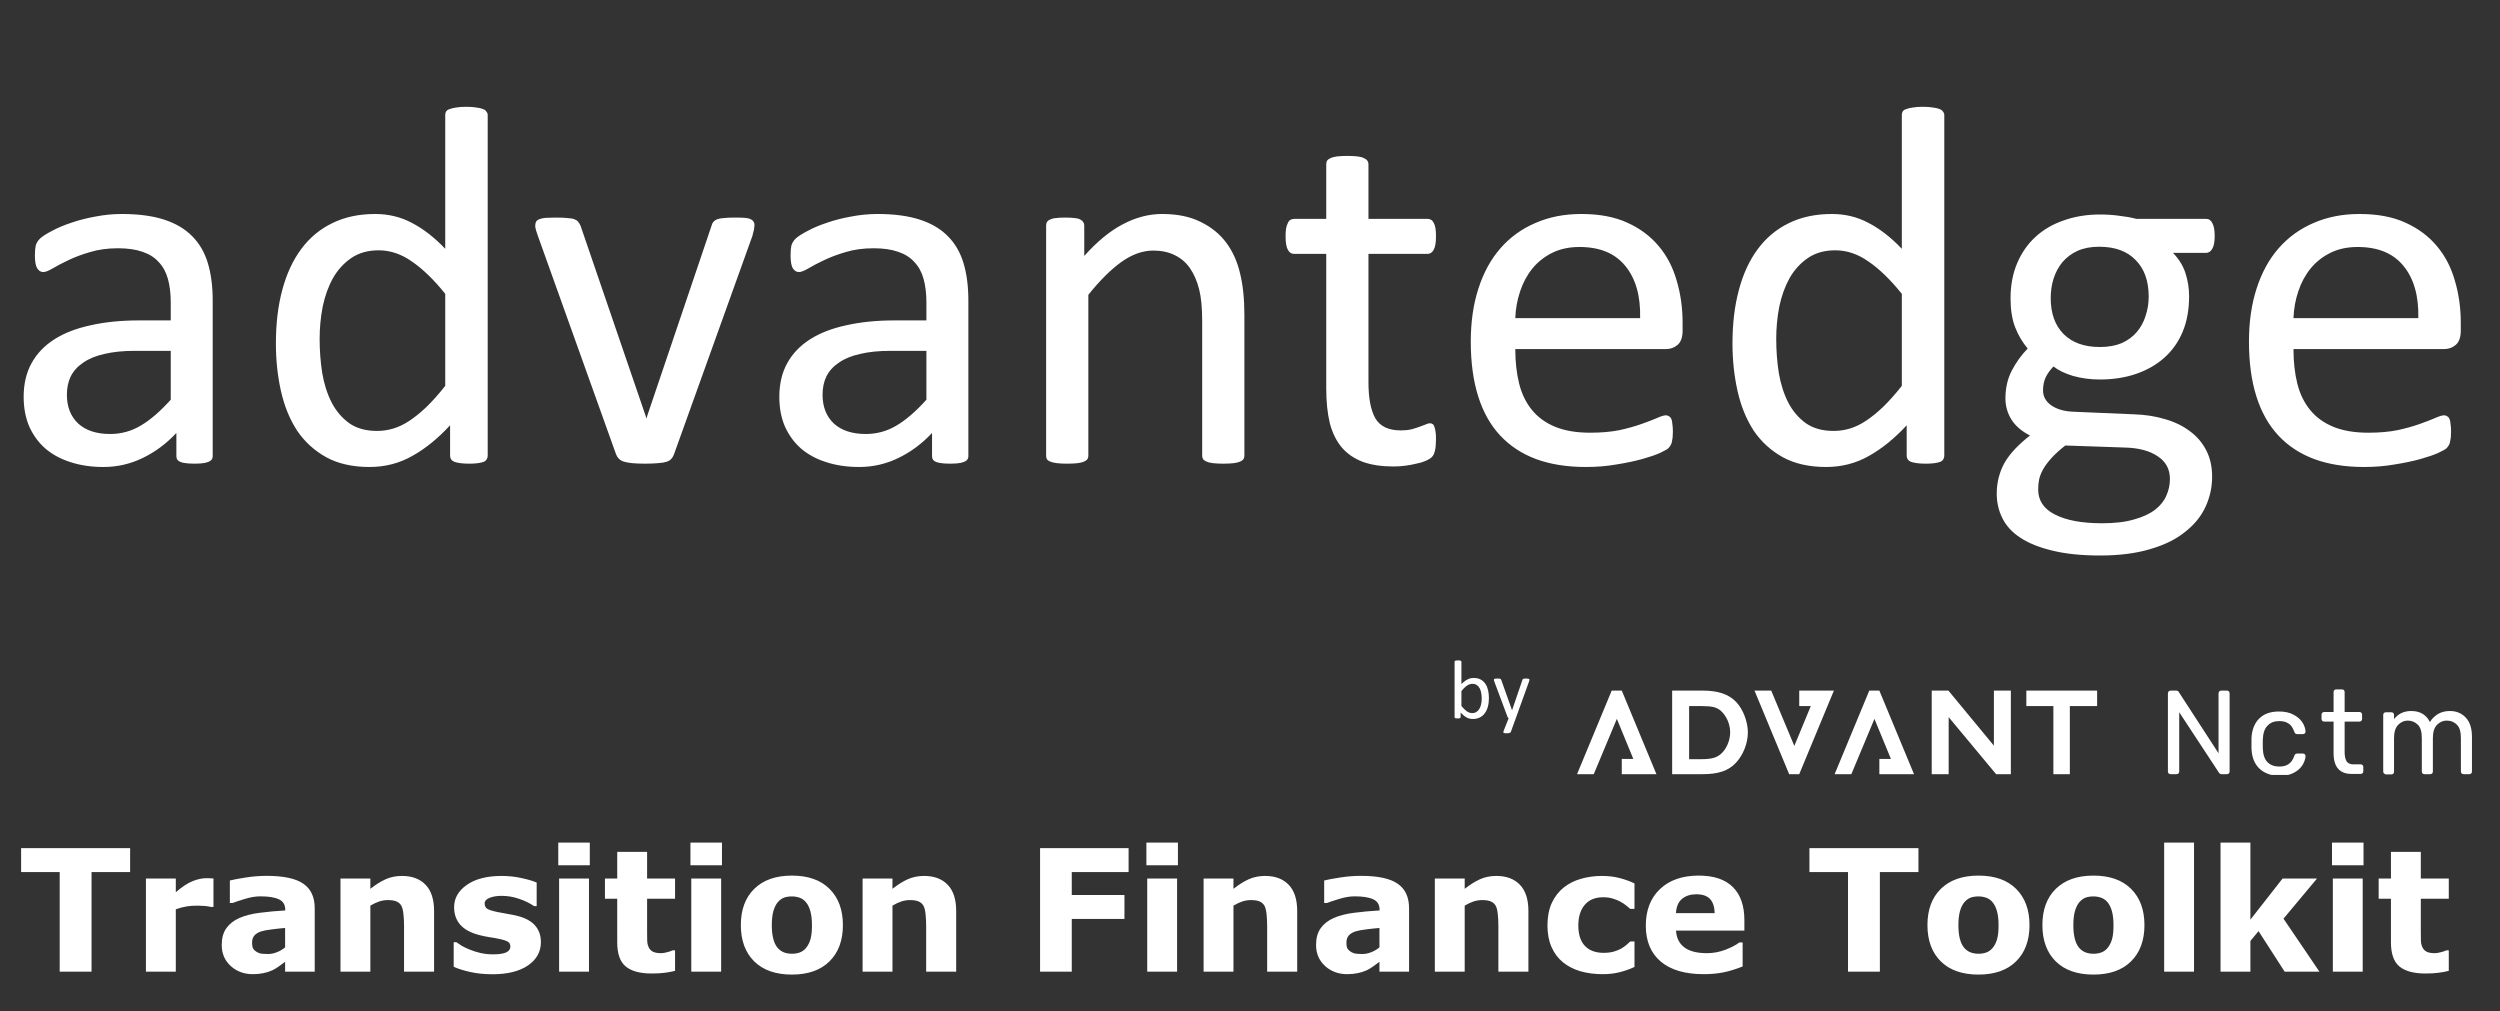 <svg width="225" height="91" viewBox="0 0 225 91" fill="none" xmlns="http://www.w3.org/2000/svg">
<rect x="0" y="0" width="225" height="91" fill="#333333" stroke="none"/>
<path d="M19.143 41.039C19.143 41.223 19.081 41.361 18.959 41.453C18.836 41.545 18.667 41.614 18.452 41.66C18.237 41.706 17.923 41.73 17.508 41.73C17.109 41.73 16.787 41.706 16.541 41.66C16.311 41.614 16.142 41.545 16.035 41.453C15.927 41.361 15.874 41.223 15.874 41.039V38.967C14.968 39.934 13.955 40.686 12.835 41.223C11.729 41.76 10.555 42.029 9.312 42.029C8.222 42.029 7.232 41.883 6.342 41.591C5.467 41.315 4.715 40.908 4.086 40.371C3.472 39.834 2.988 39.174 2.635 38.391C2.298 37.608 2.129 36.718 2.129 35.721C2.129 34.554 2.367 33.541 2.843 32.681C3.318 31.822 4.001 31.108 4.892 30.54C5.782 29.972 6.872 29.55 8.161 29.274C9.45 28.982 10.901 28.837 12.512 28.837H15.367V27.225C15.367 26.427 15.283 25.721 15.114 25.107C14.945 24.493 14.669 23.986 14.285 23.587C13.917 23.173 13.433 22.866 12.835 22.666C12.236 22.451 11.499 22.344 10.624 22.344C9.688 22.344 8.844 22.459 8.092 22.689C7.355 22.904 6.703 23.15 6.135 23.426C5.582 23.687 5.114 23.933 4.73 24.163C4.362 24.378 4.086 24.485 3.902 24.485C3.779 24.485 3.671 24.455 3.579 24.393C3.487 24.332 3.403 24.24 3.326 24.117C3.265 23.994 3.219 23.841 3.188 23.656C3.157 23.457 3.142 23.242 3.142 23.012C3.142 22.628 3.165 22.329 3.211 22.114C3.272 21.884 3.403 21.669 3.602 21.469C3.817 21.27 4.178 21.04 4.684 20.779C5.191 20.502 5.774 20.257 6.434 20.042C7.094 19.812 7.816 19.627 8.598 19.489C9.381 19.336 10.172 19.259 10.97 19.259C12.459 19.259 13.725 19.428 14.769 19.765C15.812 20.103 16.656 20.602 17.301 21.262C17.946 21.907 18.414 22.712 18.706 23.679C18.997 24.646 19.143 25.774 19.143 27.064V41.039ZM15.367 31.576H12.121C11.077 31.576 10.172 31.669 9.404 31.853C8.637 32.022 8 32.282 7.493 32.635C6.987 32.973 6.611 33.388 6.365 33.879C6.135 34.355 6.02 34.907 6.02 35.536C6.02 36.611 6.357 37.47 7.033 38.115C7.723 38.744 8.683 39.059 9.911 39.059C10.908 39.059 11.829 38.806 12.674 38.299C13.533 37.793 14.431 37.017 15.367 35.974V31.576ZM43.893 41.016C43.893 41.139 43.862 41.246 43.801 41.338C43.755 41.43 43.663 41.507 43.524 41.568C43.402 41.614 43.233 41.653 43.018 41.684C42.803 41.714 42.542 41.73 42.235 41.73C41.913 41.73 41.644 41.714 41.429 41.684C41.214 41.653 41.038 41.614 40.9 41.568C40.762 41.507 40.662 41.43 40.6 41.338C40.539 41.246 40.508 41.139 40.508 41.016V38.276C39.419 39.458 38.283 40.379 37.101 41.039C35.934 41.699 34.653 42.029 33.256 42.029C31.737 42.029 30.44 41.737 29.365 41.154C28.291 40.555 27.416 39.757 26.741 38.76C26.081 37.746 25.597 36.565 25.29 35.214C24.983 33.848 24.83 32.413 24.83 30.909C24.83 29.128 25.021 27.524 25.405 26.097C25.789 24.654 26.357 23.426 27.109 22.413C27.861 21.4 28.79 20.625 29.895 20.088C31.015 19.535 32.304 19.259 33.763 19.259C34.975 19.259 36.08 19.528 37.078 20.065C38.091 20.587 39.089 21.362 40.071 22.39V10.349C40.071 10.242 40.094 10.142 40.14 10.05C40.201 9.942 40.309 9.866 40.462 9.82C40.616 9.758 40.808 9.712 41.038 9.681C41.283 9.635 41.59 9.612 41.959 9.612C42.343 9.612 42.657 9.635 42.903 9.681C43.148 9.712 43.34 9.758 43.478 9.82C43.617 9.866 43.716 9.942 43.778 10.05C43.854 10.142 43.893 10.242 43.893 10.349V41.016ZM40.071 26.442C39.043 25.168 38.045 24.201 37.078 23.541C36.126 22.866 35.129 22.528 34.085 22.528C33.118 22.528 32.297 22.759 31.621 23.219C30.946 23.679 30.393 24.286 29.964 25.038C29.549 25.79 29.242 26.642 29.043 27.593C28.859 28.545 28.767 29.512 28.767 30.494C28.767 31.538 28.843 32.559 28.997 33.556C29.166 34.554 29.45 35.444 29.849 36.227C30.248 36.995 30.777 37.616 31.437 38.092C32.097 38.552 32.926 38.783 33.924 38.783C34.43 38.783 34.914 38.714 35.374 38.575C35.85 38.437 36.334 38.207 36.825 37.885C37.316 37.562 37.83 37.148 38.367 36.641C38.904 36.12 39.472 35.483 40.071 34.73V26.442ZM67.906 20.249C67.906 20.31 67.898 20.38 67.883 20.456C67.883 20.518 67.875 20.587 67.86 20.663C67.844 20.74 67.821 20.825 67.791 20.917C67.775 21.009 67.752 21.108 67.722 21.216L60.654 40.901C60.592 41.069 60.508 41.208 60.4 41.315C60.308 41.423 60.162 41.507 59.963 41.568C59.763 41.63 59.51 41.668 59.203 41.684C58.896 41.714 58.512 41.73 58.052 41.73C57.592 41.73 57.208 41.714 56.901 41.684C56.594 41.653 56.341 41.607 56.141 41.545C55.957 41.484 55.811 41.4 55.704 41.292C55.596 41.185 55.512 41.054 55.45 40.901L48.405 21.216C48.344 21.032 48.29 20.871 48.244 20.733C48.213 20.594 48.19 20.495 48.175 20.433C48.175 20.356 48.175 20.295 48.175 20.249C48.175 20.126 48.206 20.019 48.267 19.927C48.328 19.835 48.428 19.765 48.566 19.72C48.72 19.658 48.912 19.62 49.142 19.604C49.388 19.589 49.687 19.581 50.04 19.581C50.485 19.581 50.838 19.597 51.099 19.627C51.375 19.643 51.583 19.681 51.721 19.742C51.874 19.804 51.981 19.881 52.043 19.973C52.12 20.065 52.189 20.18 52.25 20.318L58.098 37.401L58.19 37.678L58.259 37.401L64.038 20.318C64.069 20.18 64.122 20.065 64.199 19.973C64.276 19.881 64.383 19.804 64.521 19.742C64.675 19.681 64.874 19.643 65.12 19.627C65.381 19.597 65.719 19.581 66.133 19.581C66.486 19.581 66.778 19.589 67.008 19.604C67.238 19.62 67.415 19.658 67.537 19.72C67.676 19.781 67.768 19.858 67.814 19.95C67.875 20.026 67.906 20.126 67.906 20.249ZM87.153 41.039C87.153 41.223 87.092 41.361 86.969 41.453C86.846 41.545 86.677 41.614 86.462 41.66C86.248 41.706 85.933 41.73 85.519 41.73C85.119 41.73 84.797 41.706 84.552 41.66C84.321 41.614 84.152 41.545 84.045 41.453C83.938 41.361 83.884 41.223 83.884 41.039V38.967C82.978 39.934 81.965 40.686 80.845 41.223C79.74 41.76 78.566 42.029 77.322 42.029C76.233 42.029 75.243 41.883 74.352 41.591C73.477 41.315 72.725 40.908 72.096 40.371C71.482 39.834 70.999 39.174 70.646 38.391C70.308 37.608 70.139 36.718 70.139 35.721C70.139 34.554 70.377 33.541 70.853 32.681C71.329 31.822 72.012 31.108 72.902 30.54C73.792 29.972 74.882 29.55 76.171 29.274C77.46 28.982 78.911 28.837 80.522 28.837H83.377V27.225C83.377 26.427 83.293 25.721 83.124 25.107C82.955 24.493 82.679 23.986 82.295 23.587C81.927 23.173 81.443 22.866 80.845 22.666C80.246 22.451 79.51 22.344 78.635 22.344C77.698 22.344 76.854 22.459 76.102 22.689C75.365 22.904 74.713 23.15 74.145 23.426C73.593 23.687 73.124 23.933 72.741 24.163C72.372 24.378 72.096 24.485 71.912 24.485C71.789 24.485 71.682 24.455 71.59 24.393C71.497 24.332 71.413 24.24 71.336 24.117C71.275 23.994 71.229 23.841 71.198 23.656C71.167 23.457 71.152 23.242 71.152 23.012C71.152 22.628 71.175 22.329 71.221 22.114C71.282 21.884 71.413 21.669 71.612 21.469C71.827 21.27 72.188 21.04 72.695 20.779C73.201 20.502 73.784 20.257 74.444 20.042C75.104 19.812 75.826 19.627 76.609 19.489C77.391 19.336 78.182 19.259 78.98 19.259C80.469 19.259 81.735 19.428 82.779 19.765C83.822 20.103 84.667 20.602 85.311 21.262C85.956 21.907 86.424 22.712 86.716 23.679C87.007 24.646 87.153 25.774 87.153 27.064V41.039ZM83.377 31.576H80.131C79.087 31.576 78.182 31.669 77.414 31.853C76.647 32.022 76.01 32.282 75.503 32.635C74.997 32.973 74.621 33.388 74.375 33.879C74.145 34.355 74.03 34.907 74.03 35.536C74.03 36.611 74.368 37.47 75.043 38.115C75.734 38.744 76.693 39.059 77.921 39.059C78.918 39.059 79.839 38.806 80.684 38.299C81.543 37.793 82.441 37.017 83.377 35.974V31.576ZM111.995 41.016C111.995 41.139 111.964 41.246 111.903 41.338C111.842 41.415 111.742 41.484 111.604 41.545C111.465 41.607 111.274 41.653 111.028 41.684C110.782 41.714 110.475 41.73 110.107 41.73C109.723 41.73 109.409 41.714 109.163 41.684C108.918 41.653 108.726 41.607 108.588 41.545C108.449 41.484 108.35 41.415 108.288 41.338C108.227 41.246 108.196 41.139 108.196 41.016V28.883C108.196 27.701 108.104 26.749 107.92 26.028C107.736 25.306 107.467 24.685 107.114 24.163C106.761 23.641 106.301 23.242 105.733 22.966C105.18 22.689 104.536 22.551 103.799 22.551C102.847 22.551 101.896 22.889 100.944 23.564C99.992 24.24 98.995 25.23 97.951 26.534V41.016C97.951 41.139 97.92 41.246 97.859 41.338C97.797 41.415 97.698 41.484 97.559 41.545C97.421 41.607 97.23 41.653 96.984 41.684C96.738 41.714 96.424 41.73 96.04 41.73C95.672 41.73 95.365 41.714 95.119 41.684C94.874 41.653 94.674 41.607 94.52 41.545C94.382 41.484 94.283 41.415 94.221 41.338C94.175 41.246 94.152 41.139 94.152 41.016V20.295C94.152 20.172 94.175 20.073 94.221 19.996C94.267 19.904 94.359 19.827 94.498 19.765C94.636 19.689 94.812 19.643 95.027 19.627C95.242 19.597 95.526 19.581 95.879 19.581C96.216 19.581 96.493 19.597 96.708 19.627C96.938 19.643 97.114 19.689 97.237 19.765C97.36 19.827 97.444 19.904 97.49 19.996C97.552 20.073 97.583 20.172 97.583 20.295V23.035C98.749 21.73 99.908 20.779 101.059 20.18C102.226 19.566 103.4 19.259 104.582 19.259C105.963 19.259 107.122 19.497 108.058 19.973C109.01 20.433 109.777 21.055 110.36 21.838C110.944 22.62 111.358 23.541 111.604 24.6C111.865 25.644 111.995 26.903 111.995 28.376V41.016ZM129.239 39.496C129.239 39.941 129.209 40.294 129.147 40.555C129.086 40.816 128.994 41.008 128.871 41.131C128.748 41.254 128.564 41.369 128.318 41.476C128.073 41.584 127.789 41.668 127.467 41.73C127.16 41.806 126.83 41.868 126.477 41.914C126.124 41.96 125.77 41.983 125.417 41.983C124.343 41.983 123.422 41.845 122.655 41.568C121.887 41.277 121.258 40.847 120.767 40.279C120.276 39.696 119.915 38.967 119.685 38.092C119.47 37.202 119.362 36.158 119.362 34.961V22.851H116.461C116.231 22.851 116.047 22.728 115.909 22.482C115.771 22.237 115.702 21.838 115.702 21.285C115.702 20.993 115.717 20.748 115.748 20.548C115.794 20.349 115.848 20.188 115.909 20.065C115.97 19.927 116.047 19.835 116.139 19.788C116.247 19.727 116.362 19.697 116.485 19.697H119.362V14.77C119.362 14.662 119.385 14.562 119.431 14.47C119.493 14.378 119.593 14.301 119.731 14.24C119.884 14.163 120.084 14.11 120.329 14.079C120.575 14.048 120.882 14.033 121.25 14.033C121.634 14.033 121.949 14.048 122.194 14.079C122.44 14.11 122.632 14.163 122.77 14.24C122.908 14.301 123.008 14.378 123.069 14.47C123.131 14.562 123.161 14.662 123.161 14.77V19.697H128.48C128.602 19.697 128.71 19.727 128.802 19.788C128.894 19.835 128.971 19.927 129.032 20.065C129.109 20.188 129.163 20.349 129.193 20.548C129.224 20.748 129.239 20.993 129.239 21.285C129.239 21.838 129.17 22.237 129.032 22.482C128.894 22.728 128.71 22.851 128.48 22.851H123.161V34.408C123.161 35.836 123.368 36.918 123.783 37.654C124.213 38.376 124.972 38.736 126.062 38.736C126.415 38.736 126.73 38.706 127.006 38.644C127.282 38.568 127.528 38.491 127.743 38.414C127.958 38.337 128.142 38.268 128.295 38.207C128.449 38.13 128.587 38.092 128.71 38.092C128.787 38.092 128.856 38.115 128.917 38.161C128.994 38.192 129.047 38.261 129.078 38.368C129.124 38.476 129.163 38.621 129.193 38.806C129.224 38.99 129.239 39.22 129.239 39.496ZM151.434 29.758C151.434 30.356 151.28 30.786 150.973 31.047C150.681 31.292 150.344 31.415 149.96 31.415H136.376C136.376 32.566 136.492 33.602 136.722 34.523C136.952 35.444 137.336 36.235 137.873 36.895C138.41 37.555 139.109 38.061 139.968 38.414C140.828 38.767 141.879 38.944 143.122 38.944C144.105 38.944 144.979 38.867 145.747 38.714C146.514 38.545 147.174 38.361 147.727 38.161C148.295 37.961 148.755 37.785 149.108 37.631C149.477 37.463 149.753 37.378 149.937 37.378C150.044 37.378 150.137 37.409 150.213 37.47C150.305 37.516 150.374 37.593 150.421 37.7C150.467 37.808 150.497 37.961 150.513 38.161C150.543 38.345 150.559 38.575 150.559 38.852C150.559 39.051 150.551 39.228 150.536 39.381C150.52 39.519 150.497 39.65 150.467 39.773C150.451 39.88 150.413 39.98 150.351 40.072C150.305 40.164 150.236 40.256 150.144 40.348C150.068 40.425 149.822 40.563 149.408 40.763C148.993 40.947 148.456 41.131 147.796 41.315C147.136 41.499 146.368 41.66 145.494 41.799C144.634 41.952 143.713 42.029 142.731 42.029C141.027 42.029 139.531 41.791 138.241 41.315C136.967 40.839 135.893 40.133 135.018 39.197C134.143 38.261 133.483 37.087 133.038 35.675C132.593 34.262 132.37 32.62 132.37 30.747C132.37 28.967 132.601 27.371 133.061 25.959C133.522 24.531 134.182 23.326 135.041 22.344C135.916 21.346 136.967 20.587 138.195 20.065C139.423 19.528 140.797 19.259 142.316 19.259C143.943 19.259 145.325 19.52 146.461 20.042C147.612 20.564 148.556 21.27 149.292 22.16C150.029 23.035 150.566 24.071 150.904 25.268C151.257 26.45 151.434 27.716 151.434 29.067V29.758ZM147.612 28.629C147.658 26.634 147.213 25.069 146.276 23.933C145.355 22.797 143.982 22.229 142.155 22.229C141.219 22.229 140.398 22.405 139.692 22.759C138.986 23.111 138.395 23.58 137.919 24.163C137.443 24.746 137.075 25.429 136.814 26.212C136.553 26.979 136.407 27.785 136.376 28.629H147.612ZM174.986 41.016C174.986 41.139 174.955 41.246 174.894 41.338C174.848 41.43 174.756 41.507 174.618 41.568C174.495 41.614 174.326 41.653 174.111 41.684C173.896 41.714 173.635 41.73 173.328 41.73C173.006 41.73 172.738 41.714 172.523 41.684C172.308 41.653 172.131 41.614 171.993 41.568C171.855 41.507 171.755 41.43 171.694 41.338C171.632 41.246 171.602 41.139 171.602 41.016V38.276C170.512 39.458 169.376 40.379 168.194 41.039C167.028 41.699 165.746 42.029 164.349 42.029C162.83 42.029 161.533 41.737 160.459 41.154C159.384 40.555 158.509 39.757 157.834 38.76C157.174 37.746 156.69 36.565 156.384 35.214C156.077 33.848 155.923 32.413 155.923 30.909C155.923 29.128 156.115 27.524 156.499 26.097C156.882 24.654 157.45 23.426 158.202 22.413C158.954 21.4 159.883 20.625 160.988 20.088C162.109 19.535 163.398 19.259 164.856 19.259C166.069 19.259 167.174 19.528 168.171 20.065C169.184 20.587 170.182 21.362 171.164 22.39V10.349C171.164 10.242 171.187 10.142 171.233 10.05C171.295 9.942 171.402 9.866 171.556 9.82C171.709 9.758 171.901 9.712 172.131 9.681C172.377 9.635 172.684 9.612 173.052 9.612C173.436 9.612 173.751 9.635 173.996 9.681C174.242 9.712 174.434 9.758 174.572 9.82C174.71 9.866 174.81 9.942 174.871 10.05C174.948 10.142 174.986 10.242 174.986 10.349V41.016ZM171.164 26.442C170.136 25.168 169.138 24.201 168.171 23.541C167.22 22.866 166.222 22.528 165.178 22.528C164.211 22.528 163.39 22.759 162.715 23.219C162.04 23.679 161.487 24.286 161.057 25.038C160.643 25.79 160.336 26.642 160.136 27.593C159.952 28.545 159.86 29.512 159.86 30.494C159.86 31.538 159.937 32.559 160.09 33.556C160.259 34.554 160.543 35.444 160.942 36.227C161.341 36.995 161.871 37.616 162.531 38.092C163.191 38.552 164.019 38.783 165.017 38.783C165.524 38.783 166.007 38.714 166.468 38.575C166.943 38.437 167.427 38.207 167.918 37.885C168.409 37.562 168.923 37.148 169.461 36.641C169.998 36.12 170.566 35.483 171.164 34.73V26.442ZM199.322 21.239C199.322 21.776 199.245 22.168 199.091 22.413C198.953 22.643 198.769 22.759 198.539 22.759H195.569C196.106 23.311 196.482 23.925 196.697 24.6C196.912 25.26 197.019 25.951 197.019 26.672C197.019 27.87 196.827 28.929 196.444 29.85C196.06 30.771 195.507 31.553 194.786 32.198C194.08 32.827 193.236 33.311 192.253 33.648C191.271 33.986 190.181 34.155 188.984 34.155C188.14 34.155 187.334 34.047 186.567 33.833C185.815 33.602 185.231 33.318 184.817 32.981C184.541 33.257 184.31 33.572 184.126 33.925C183.957 34.278 183.873 34.684 183.873 35.145C183.873 35.682 184.119 36.127 184.61 36.48C185.116 36.833 185.784 37.025 186.613 37.056L192.023 37.286C193.052 37.317 193.996 37.463 194.855 37.724C195.715 37.969 196.459 38.33 197.088 38.806C197.718 39.266 198.209 39.842 198.562 40.532C198.915 41.208 199.091 41.998 199.091 42.904C199.091 43.855 198.892 44.761 198.493 45.62C198.094 46.48 197.48 47.232 196.651 47.877C195.837 48.537 194.794 49.051 193.52 49.419C192.246 49.803 190.742 49.995 189.007 49.995C187.334 49.995 185.907 49.849 184.725 49.557C183.558 49.281 182.599 48.897 181.847 48.406C181.095 47.915 180.55 47.324 180.212 46.633C179.875 45.958 179.706 45.221 179.706 44.423C179.706 43.917 179.767 43.426 179.89 42.95C180.013 42.474 180.197 42.021 180.443 41.591C180.704 41.162 181.018 40.755 181.387 40.371C181.77 39.972 182.208 39.581 182.699 39.197C181.947 38.813 181.387 38.33 181.018 37.746C180.665 37.163 180.489 36.534 180.489 35.859C180.489 34.922 180.681 34.086 181.064 33.349C181.448 32.612 181.924 31.952 182.492 31.369C182.016 30.801 181.64 30.164 181.364 29.458C181.087 28.737 180.949 27.87 180.949 26.857C180.949 25.675 181.149 24.616 181.548 23.679C181.947 22.743 182.499 21.953 183.205 21.308C183.911 20.663 184.756 20.172 185.738 19.835C186.736 19.482 187.818 19.305 188.984 19.305C189.613 19.305 190.197 19.343 190.734 19.42C191.286 19.482 191.801 19.574 192.276 19.697H198.539C198.8 19.697 198.992 19.827 199.114 20.088C199.252 20.333 199.322 20.717 199.322 21.239ZM193.382 26.695C193.382 25.283 192.99 24.186 192.207 23.403C191.44 22.605 190.343 22.206 188.915 22.206C188.178 22.206 187.534 22.329 186.981 22.574C186.444 22.82 185.991 23.158 185.623 23.587C185.27 24.017 185.001 24.516 184.817 25.084C184.648 25.636 184.564 26.22 184.564 26.834C184.564 28.2 184.947 29.274 185.715 30.057C186.498 30.84 187.587 31.231 188.984 31.231C189.736 31.231 190.389 31.116 190.941 30.886C191.494 30.64 191.946 30.31 192.3 29.896C192.668 29.466 192.936 28.975 193.105 28.422C193.289 27.87 193.382 27.294 193.382 26.695ZM195.293 43.111C195.293 42.221 194.924 41.538 194.187 41.062C193.466 40.571 192.484 40.31 191.24 40.279L185.876 40.095C185.385 40.479 184.978 40.847 184.656 41.2C184.349 41.538 184.103 41.86 183.919 42.167C183.735 42.489 183.604 42.804 183.528 43.111C183.466 43.418 183.436 43.733 183.436 44.055C183.436 45.053 183.942 45.805 184.955 46.311C185.968 46.833 187.38 47.094 189.191 47.094C190.343 47.094 191.302 46.979 192.069 46.749C192.852 46.534 193.481 46.242 193.957 45.874C194.433 45.505 194.771 45.083 194.97 44.607C195.185 44.132 195.293 43.633 195.293 43.111ZM221.47 29.758C221.47 30.356 221.316 30.786 221.009 31.047C220.718 31.292 220.38 31.415 219.996 31.415H206.413C206.413 32.566 206.528 33.602 206.758 34.523C206.988 35.444 207.372 36.235 207.909 36.895C208.446 37.555 209.145 38.061 210.004 38.414C210.864 38.767 211.915 38.944 213.158 38.944C214.141 38.944 215.016 38.867 215.783 38.714C216.55 38.545 217.21 38.361 217.763 38.161C218.331 37.961 218.791 37.785 219.144 37.631C219.513 37.463 219.789 37.378 219.973 37.378C220.081 37.378 220.173 37.409 220.25 37.47C220.342 37.516 220.411 37.593 220.457 37.7C220.503 37.808 220.533 37.961 220.549 38.161C220.58 38.345 220.595 38.575 220.595 38.852C220.595 39.051 220.587 39.228 220.572 39.381C220.556 39.519 220.533 39.65 220.503 39.773C220.487 39.88 220.449 39.98 220.388 40.072C220.342 40.164 220.273 40.256 220.18 40.348C220.104 40.425 219.858 40.563 219.444 40.763C219.029 40.947 218.492 41.131 217.832 41.315C217.172 41.499 216.405 41.66 215.53 41.799C214.67 41.952 213.749 42.029 212.767 42.029C211.063 42.029 209.567 41.791 208.278 41.315C207.004 40.839 205.929 40.133 205.054 39.197C204.179 38.261 203.519 37.087 203.074 35.675C202.629 34.262 202.407 32.62 202.407 30.747C202.407 28.967 202.637 27.371 203.097 25.959C203.558 24.531 204.218 23.326 205.077 22.344C205.952 21.346 207.004 20.587 208.231 20.065C209.459 19.528 210.833 19.259 212.353 19.259C213.98 19.259 215.361 19.52 216.497 20.042C217.648 20.564 218.592 21.27 219.329 22.16C220.065 23.035 220.603 24.071 220.94 25.268C221.293 26.45 221.47 27.716 221.47 29.067V29.758ZM217.648 28.629C217.694 26.634 217.249 25.069 216.313 23.933C215.392 22.797 214.018 22.229 212.191 22.229C211.255 22.229 210.434 22.405 209.728 22.759C209.022 23.111 208.431 23.58 207.955 24.163C207.479 24.746 207.111 25.429 206.85 26.212C206.589 26.979 206.443 27.785 206.413 28.629H217.648Z" fill="white"/>
<path d="M134.003 62.819C134.003 63.11 133.971 63.373 133.906 63.607C133.844 63.838 133.751 64.036 133.626 64.2C133.504 64.365 133.354 64.49 133.174 64.577C132.995 64.665 132.79 64.708 132.558 64.708C132.451 64.708 132.352 64.697 132.26 64.674C132.17 64.655 132.082 64.621 131.995 64.574C131.908 64.526 131.82 64.467 131.733 64.394C131.646 64.322 131.554 64.235 131.457 64.133V64.544C131.457 64.564 131.452 64.581 131.442 64.596C131.432 64.611 131.416 64.624 131.394 64.633C131.371 64.641 131.343 64.647 131.308 64.652C131.275 64.657 131.233 64.659 131.181 64.659C131.131 64.659 131.089 64.657 131.054 64.652C131.019 64.647 130.99 64.641 130.968 64.633C130.946 64.624 130.931 64.611 130.923 64.596C130.916 64.581 130.912 64.564 130.912 64.544V59.556C130.912 59.536 130.916 59.519 130.923 59.504C130.933 59.489 130.949 59.476 130.972 59.466C130.997 59.456 131.029 59.449 131.069 59.444C131.109 59.439 131.158 59.436 131.218 59.436C131.28 59.436 131.331 59.439 131.371 59.444C131.411 59.449 131.442 59.456 131.465 59.466C131.487 59.476 131.503 59.489 131.513 59.504C131.523 59.519 131.528 59.536 131.528 59.556V61.568C131.628 61.466 131.723 61.38 131.815 61.311C131.91 61.241 132.002 61.185 132.092 61.143C132.181 61.098 132.271 61.066 132.361 61.045C132.45 61.026 132.545 61.016 132.644 61.016C132.888 61.016 133.096 61.064 133.268 61.161C133.442 61.258 133.583 61.389 133.69 61.553C133.799 61.715 133.879 61.906 133.929 62.124C133.978 62.343 134.003 62.575 134.003 62.819ZM133.354 62.89C133.354 62.718 133.34 62.551 133.313 62.39C133.288 62.228 133.243 62.085 133.178 61.96C133.113 61.836 133.028 61.736 132.921 61.662C132.814 61.584 132.68 61.546 132.521 61.546C132.441 61.546 132.363 61.557 132.286 61.579C132.209 61.602 132.13 61.639 132.051 61.691C131.971 61.744 131.888 61.811 131.801 61.893C131.716 61.975 131.625 62.078 131.528 62.203V63.543C131.697 63.75 131.859 63.908 132.013 64.017C132.168 64.124 132.328 64.178 132.495 64.178C132.649 64.178 132.781 64.141 132.891 64.066C133 63.991 133.089 63.893 133.156 63.771C133.225 63.647 133.275 63.508 133.305 63.357C133.337 63.202 133.354 63.047 133.354 62.89ZM136.423 64.637L135.975 65.873C135.96 65.913 135.921 65.943 135.859 65.963C135.799 65.985 135.707 65.996 135.583 65.996C135.518 65.996 135.466 65.992 135.426 65.985C135.386 65.98 135.355 65.97 135.332 65.955C135.312 65.94 135.301 65.92 135.299 65.895C135.296 65.87 135.303 65.841 135.317 65.806L135.78 64.637C135.758 64.627 135.737 64.611 135.717 64.589C135.697 64.566 135.683 64.543 135.676 64.518L134.477 61.307C134.458 61.255 134.448 61.214 134.448 61.184C134.448 61.154 134.458 61.13 134.477 61.113C134.497 61.095 134.53 61.084 134.575 61.079C134.619 61.072 134.679 61.068 134.754 61.068C134.828 61.068 134.887 61.07 134.929 61.075C134.972 61.078 135.005 61.084 135.03 61.094C135.055 61.104 135.072 61.119 135.082 61.139C135.095 61.156 135.107 61.181 135.12 61.214L136.079 63.909H136.09L137.016 61.199C137.031 61.151 137.049 61.121 137.068 61.109C137.091 61.094 137.123 61.084 137.166 61.079C137.208 61.072 137.269 61.068 137.348 61.068C137.418 61.068 137.475 61.072 137.52 61.079C137.565 61.084 137.597 61.095 137.617 61.113C137.64 61.13 137.651 61.154 137.651 61.184C137.651 61.214 137.643 61.251 137.628 61.296L136.423 64.637Z" fill="white"/>
<g clip-path="url(#clip0_17_1783)">
<path d="M156.246 68.636C155.56 69.388 154.609 69.676 153.237 69.676H150.494V62.155H153.26C154.609 62.155 155.582 62.465 156.268 63.194C156.887 63.836 157.308 64.986 157.308 65.915C157.308 66.889 156.887 67.951 156.246 68.636ZM154.874 63.969C154.498 63.659 154.122 63.548 153.171 63.548H152.021V68.327H153.083C154.056 68.327 154.476 68.194 154.874 67.862C155.361 67.442 155.715 66.668 155.715 65.915C155.715 65.163 155.383 64.433 154.874 63.969Z" fill="white"/>
<path d="M179.451 62.155V67.11L175.358 62.155H173.854V69.676H175.38V64.544L179.65 69.676H180.977V62.155H179.451Z" fill="white"/>
<path d="M182.371 62.155V63.548H184.804V69.676H186.286V63.548H188.741V62.155H182.371Z" fill="white"/>
<path d="M145.96 62.155H145.053L141.934 69.676H143.438L145.517 64.699L146.999 68.305H145.96V69.676H149.079L145.96 62.155Z" fill="white"/>
<path d="M169.142 62.155H168.235L165.116 69.676H166.621L168.7 64.699L170.182 68.305H169.142V69.676H172.261L169.142 62.155Z" fill="white"/>
<path d="M161.931 62.155V63.548H162.971L161.489 67.132L159.409 62.155H157.905L161.024 69.676H161.931L165.05 62.155H161.931Z" fill="white"/>
<path d="M195.179 69.61C195.134 69.565 195.112 69.499 195.112 69.433V62.42C195.112 62.332 195.134 62.288 195.179 62.221C195.223 62.177 195.289 62.155 195.356 62.155H195.842C195.975 62.155 196.063 62.199 196.108 62.31L199.669 67.796V62.42C199.669 62.332 199.691 62.288 199.736 62.221C199.78 62.177 199.846 62.155 199.912 62.155H200.421C200.51 62.155 200.554 62.177 200.598 62.221C200.642 62.266 200.665 62.332 200.665 62.42V69.433C200.665 69.499 200.642 69.565 200.598 69.61C200.554 69.654 200.488 69.676 200.421 69.676H199.957C199.846 69.676 199.758 69.632 199.691 69.521L196.13 64.102V69.433C196.13 69.499 196.108 69.565 196.063 69.61C196.019 69.654 195.953 69.676 195.886 69.676H195.378C195.289 69.676 195.223 69.654 195.179 69.61Z" fill="white"/>
<path d="M203.319 69.145C202.877 68.703 202.655 68.105 202.633 67.331V66.49C202.655 65.716 202.899 65.097 203.319 64.677C203.761 64.234 204.359 64.035 205.111 64.035C205.62 64.035 206.062 64.124 206.416 64.323C206.77 64.5 207.035 64.743 207.212 65.008C207.389 65.274 207.478 65.561 207.5 65.827C207.5 65.893 207.478 65.96 207.434 66.004C207.389 66.048 207.323 66.07 207.257 66.07H206.748C206.681 66.07 206.615 66.048 206.593 66.026C206.549 66.004 206.527 65.938 206.482 65.849C206.35 65.495 206.195 65.252 205.974 65.119C205.752 64.964 205.465 64.898 205.133 64.898C204.691 64.898 204.337 65.031 204.071 65.318C203.806 65.584 203.673 66.004 203.651 66.579V67.331C203.673 67.906 203.806 68.327 204.071 68.592C204.337 68.858 204.691 68.99 205.133 68.99C205.465 68.99 205.752 68.924 205.974 68.769C206.195 68.614 206.372 68.371 206.482 68.039C206.527 67.951 206.549 67.884 206.593 67.862C206.637 67.84 206.681 67.818 206.748 67.818H207.257C207.323 67.818 207.389 67.84 207.434 67.884C207.478 67.928 207.5 67.995 207.5 68.061C207.478 68.327 207.389 68.592 207.212 68.88C207.035 69.145 206.77 69.388 206.416 69.565C206.062 69.742 205.62 69.853 205.089 69.853C204.337 69.787 203.739 69.565 203.319 69.145Z" fill="white"/>
<path d="M210.022 67.796V64.942H209.181C209.115 64.942 209.048 64.92 209.004 64.876C208.96 64.832 208.938 64.765 208.938 64.699V64.323C208.938 64.256 208.96 64.19 209.004 64.146C209.048 64.102 209.115 64.079 209.181 64.079H210.022V62.288C210.022 62.221 210.044 62.155 210.088 62.111C210.132 62.066 210.199 62.044 210.265 62.044H210.774C210.84 62.044 210.907 62.066 210.951 62.111C210.995 62.155 211.017 62.221 211.017 62.288V64.079H212.344C212.411 64.079 212.477 64.102 212.521 64.146C212.566 64.19 212.588 64.256 212.588 64.323V64.699C212.588 64.765 212.566 64.832 212.521 64.876C212.477 64.92 212.411 64.942 212.344 64.942H211.017V67.707C211.017 68.061 211.084 68.327 211.194 68.526C211.327 68.703 211.526 68.791 211.791 68.791H212.455C212.521 68.791 212.588 68.813 212.632 68.858C212.676 68.902 212.698 68.968 212.698 69.034V69.41C212.698 69.477 212.676 69.543 212.632 69.588C212.588 69.632 212.521 69.654 212.455 69.654H211.703C210.597 69.676 210.022 69.057 210.022 67.796Z" fill="white"/>
<path d="M214.557 69.61C214.512 69.565 214.49 69.499 214.49 69.433V64.345C214.49 64.278 214.512 64.212 214.557 64.168C214.601 64.124 214.667 64.102 214.733 64.102H215.22C215.286 64.102 215.353 64.124 215.397 64.168C215.441 64.212 215.463 64.278 215.463 64.345V64.721C215.84 64.234 216.348 63.991 217.012 63.991C217.808 63.991 218.361 64.323 218.693 64.986C218.87 64.677 219.113 64.455 219.423 64.256C219.733 64.079 220.087 63.991 220.485 63.991C221.082 63.991 221.547 64.19 221.923 64.588C222.299 64.986 222.476 65.561 222.476 66.336V69.433C222.476 69.499 222.454 69.565 222.409 69.61C222.365 69.654 222.299 69.676 222.232 69.676H221.724C221.657 69.676 221.591 69.654 221.547 69.61C221.502 69.565 221.48 69.499 221.48 69.433V66.424C221.48 65.871 221.37 65.473 221.126 65.23C220.883 64.986 220.596 64.854 220.197 64.854C219.866 64.854 219.578 64.986 219.335 65.23C219.091 65.473 218.959 65.871 218.959 66.424V69.433C218.959 69.499 218.936 69.565 218.892 69.61C218.848 69.654 218.782 69.676 218.715 69.676H218.206C218.14 69.676 218.074 69.654 218.029 69.61C217.985 69.565 217.963 69.499 217.963 69.433V66.424C217.963 65.871 217.853 65.473 217.609 65.23C217.366 64.986 217.056 64.854 216.702 64.854C216.37 64.854 216.083 64.986 215.84 65.23C215.596 65.473 215.463 65.871 215.463 66.424V69.455C215.463 69.521 215.441 69.588 215.397 69.632C215.353 69.676 215.286 69.698 215.22 69.698H214.711C214.667 69.676 214.623 69.654 214.557 69.61Z" fill="white"/>
</g>
<path d="M11.711 78.483H8.239V87.451H5.372V78.483H1.9V76.333H11.711V78.483ZM19.212 81.627H18.973C18.858 81.587 18.674 81.557 18.42 81.537C18.166 81.517 17.955 81.507 17.786 81.507C17.402 81.507 17.064 81.532 16.77 81.582C16.476 81.632 16.16 81.716 15.822 81.836V87.451H13.134V79.066H15.822V80.298C16.414 79.79 16.929 79.454 17.367 79.29C17.805 79.12 18.209 79.036 18.577 79.036C18.672 79.036 18.779 79.038 18.898 79.043C19.018 79.048 19.122 79.056 19.212 79.066V81.627ZM25.66 85.263V83.516C25.296 83.546 24.903 83.588 24.48 83.643C24.057 83.693 23.736 83.752 23.517 83.822C23.248 83.907 23.041 84.031 22.897 84.195C22.758 84.355 22.688 84.566 22.688 84.83C22.688 85.004 22.703 85.146 22.733 85.256C22.762 85.365 22.837 85.47 22.957 85.569C23.071 85.669 23.208 85.744 23.367 85.793C23.527 85.838 23.776 85.861 24.114 85.861C24.383 85.861 24.654 85.806 24.928 85.696C25.207 85.587 25.451 85.442 25.66 85.263ZM25.66 86.562C25.515 86.672 25.336 86.804 25.122 86.958C24.908 87.112 24.706 87.234 24.517 87.324C24.253 87.444 23.98 87.531 23.696 87.585C23.412 87.645 23.101 87.675 22.762 87.675C21.966 87.675 21.299 87.429 20.761 86.936C20.224 86.443 19.955 85.813 19.955 85.047C19.955 84.434 20.092 83.934 20.366 83.546C20.639 83.158 21.028 82.851 21.53 82.627C22.028 82.403 22.645 82.244 23.382 82.15C24.119 82.055 24.883 81.985 25.675 81.94V81.896C25.675 81.433 25.485 81.114 25.107 80.94C24.729 80.761 24.171 80.671 23.434 80.671C22.991 80.671 22.518 80.751 22.016 80.91C21.513 81.064 21.152 81.184 20.933 81.268H20.687V79.245C20.97 79.17 21.431 79.083 22.068 78.984C22.71 78.879 23.352 78.827 23.994 78.827C25.523 78.827 26.625 79.063 27.302 79.536C27.984 80.004 28.325 80.741 28.325 81.746V87.451H25.66V86.562ZM39.067 87.451H36.364V83.292C36.364 82.954 36.346 82.617 36.311 82.284C36.276 81.945 36.217 81.697 36.132 81.537C36.033 81.353 35.886 81.219 35.692 81.134C35.502 81.049 35.236 81.007 34.893 81.007C34.649 81.007 34.4 81.047 34.146 81.126C33.897 81.206 33.626 81.333 33.332 81.507V87.451H30.644V79.066H33.332V79.992C33.81 79.618 34.268 79.332 34.706 79.133C35.149 78.934 35.639 78.834 36.177 78.834C37.083 78.834 37.79 79.098 38.298 79.626C38.81 80.153 39.067 80.942 39.067 81.993V87.451ZM48.681 84.793C48.681 85.659 48.292 86.358 47.516 86.891C46.739 87.419 45.676 87.683 44.327 87.683C43.581 87.683 42.904 87.613 42.296 87.474C41.689 87.334 41.201 87.18 40.833 87.01V84.8H41.079C41.214 84.895 41.368 84.999 41.542 85.114C41.721 85.223 41.973 85.343 42.296 85.472C42.575 85.587 42.891 85.686 43.245 85.771C43.598 85.851 43.976 85.891 44.38 85.891C44.907 85.891 45.298 85.833 45.552 85.719C45.806 85.599 45.933 85.425 45.933 85.196C45.933 84.992 45.858 84.845 45.709 84.755C45.559 84.661 45.276 84.571 44.857 84.487C44.658 84.442 44.387 84.395 44.044 84.345C43.705 84.29 43.396 84.225 43.118 84.151C42.356 83.951 41.791 83.643 41.423 83.225C41.054 82.802 40.87 82.276 40.87 81.649C40.87 80.843 41.251 80.173 42.013 79.641C42.779 79.103 43.825 78.834 45.149 78.834C45.776 78.834 46.376 78.899 46.948 79.028C47.526 79.153 47.976 79.287 48.3 79.432V81.552H48.068C47.67 81.278 47.215 81.057 46.702 80.888C46.194 80.713 45.679 80.626 45.156 80.626C44.723 80.626 44.357 80.686 44.059 80.805C43.765 80.925 43.618 81.094 43.618 81.313C43.618 81.512 43.685 81.664 43.819 81.769C43.954 81.873 44.27 81.978 44.768 82.082C45.042 82.137 45.335 82.192 45.649 82.247C45.968 82.296 46.286 82.361 46.605 82.441C47.312 82.625 47.834 82.916 48.173 83.314C48.511 83.708 48.681 84.2 48.681 84.793ZM53.008 87.451H50.32V79.066H53.008V87.451ZM53.082 77.871H50.245V75.832H53.082V77.871ZM60.755 87.376C60.466 87.451 60.16 87.508 59.836 87.548C59.513 87.593 59.117 87.615 58.649 87.615C57.604 87.615 56.825 87.404 56.312 86.981C55.804 86.558 55.55 85.833 55.55 84.808V80.888H54.445V79.066H55.55V76.669H58.239V79.066H60.755V80.888H58.239V83.859C58.239 84.153 58.241 84.409 58.246 84.629C58.251 84.848 58.291 85.044 58.365 85.218C58.435 85.393 58.557 85.532 58.731 85.637C58.91 85.736 59.169 85.786 59.508 85.786C59.647 85.786 59.829 85.756 60.053 85.696C60.282 85.637 60.441 85.582 60.531 85.532H60.755V87.376ZM64.903 87.451H62.215V79.066H64.903V87.451ZM64.978 77.871H62.14V75.832H64.978V77.871ZM75.861 83.262C75.861 84.641 75.458 85.729 74.651 86.525C73.85 87.317 72.722 87.712 71.269 87.712C69.815 87.712 68.685 87.317 67.879 86.525C67.077 85.729 66.676 84.641 66.676 83.262C66.676 81.873 67.08 80.783 67.886 79.992C68.698 79.2 69.825 78.804 71.269 78.804C72.732 78.804 73.862 79.203 74.659 79.999C75.46 80.796 75.861 81.883 75.861 83.262ZM72.553 85.301C72.727 85.087 72.857 84.83 72.941 84.531C73.031 84.228 73.076 83.81 73.076 83.277C73.076 82.784 73.031 82.371 72.941 82.037C72.852 81.704 72.727 81.438 72.568 81.239C72.409 81.034 72.217 80.89 71.993 80.805C71.769 80.721 71.528 80.678 71.269 80.678C71.01 80.678 70.778 80.713 70.574 80.783C70.375 80.853 70.183 80.992 69.999 81.201C69.835 81.395 69.703 81.662 69.603 82C69.509 82.339 69.462 82.764 69.462 83.277C69.462 83.735 69.504 84.133 69.589 84.472C69.673 84.805 69.798 85.074 69.962 85.278C70.121 85.472 70.31 85.614 70.529 85.704C70.753 85.793 71.007 85.838 71.291 85.838C71.535 85.838 71.766 85.798 71.985 85.719C72.21 85.634 72.399 85.495 72.553 85.301ZM86.057 87.451H83.354V83.292C83.354 82.954 83.337 82.617 83.302 82.284C83.267 81.945 83.207 81.697 83.123 81.537C83.023 81.353 82.876 81.219 82.682 81.134C82.493 81.049 82.227 81.007 81.883 81.007C81.639 81.007 81.39 81.047 81.136 81.126C80.887 81.206 80.616 81.333 80.322 81.507V87.451H77.634V79.066H80.322V79.992C80.8 79.618 81.258 79.332 81.696 79.133C82.139 78.934 82.63 78.834 83.167 78.834C84.073 78.834 84.78 79.098 85.288 79.626C85.801 80.153 86.057 80.942 86.057 81.993V87.451ZM101.574 78.483H96.459V80.552H101.2V82.702H96.459V87.451H93.606V76.333H101.574V78.483ZM105.938 87.451H103.25V79.066H105.938V87.451ZM106.013 77.871H103.175V75.832H106.013V77.871ZM116.747 87.451H114.044V83.292C114.044 82.954 114.026 82.617 113.991 82.284C113.957 81.945 113.897 81.697 113.812 81.537C113.713 81.353 113.566 81.219 113.372 81.134C113.183 81.049 112.916 81.007 112.573 81.007C112.329 81.007 112.08 81.047 111.826 81.126C111.577 81.206 111.306 81.333 111.012 81.507V87.451H108.324V79.066H111.012V79.992C111.49 79.618 111.948 79.332 112.386 79.133C112.829 78.934 113.319 78.834 113.857 78.834C114.763 78.834 115.47 79.098 115.978 79.626C116.49 80.153 116.747 80.942 116.747 81.993V87.451ZM124.15 85.263V83.516C123.787 83.546 123.394 83.588 122.971 83.643C122.548 83.693 122.226 83.752 122.007 83.822C121.739 83.907 121.532 84.031 121.388 84.195C121.248 84.355 121.179 84.566 121.179 84.83C121.179 85.004 121.193 85.146 121.223 85.256C121.253 85.365 121.328 85.47 121.447 85.569C121.562 85.669 121.699 85.744 121.858 85.793C122.017 85.838 122.266 85.861 122.605 85.861C122.874 85.861 123.145 85.806 123.419 85.696C123.697 85.587 123.941 85.442 124.15 85.263ZM124.15 86.562C124.006 86.672 123.827 86.804 123.613 86.958C123.399 87.112 123.197 87.234 123.008 87.324C122.744 87.444 122.47 87.531 122.187 87.585C121.903 87.645 121.592 87.675 121.253 87.675C120.457 87.675 119.79 87.429 119.252 86.936C118.714 86.443 118.446 85.813 118.446 85.047C118.446 84.434 118.583 83.934 118.856 83.546C119.13 83.158 119.518 82.851 120.021 82.627C120.519 82.403 121.136 82.244 121.873 82.15C122.61 82.055 123.374 81.985 124.165 81.94V81.896C124.165 81.433 123.976 81.114 123.598 80.94C123.22 80.761 122.662 80.671 121.925 80.671C121.482 80.671 121.009 80.751 120.507 80.91C120.004 81.064 119.643 81.184 119.424 81.268H119.177V79.245C119.461 79.17 119.922 79.083 120.559 78.984C121.201 78.879 121.843 78.827 122.485 78.827C124.014 78.827 125.116 79.063 125.793 79.536C126.475 80.004 126.816 80.741 126.816 81.746V87.451H124.15V86.562ZM137.557 87.451H134.854V83.292C134.854 82.954 134.837 82.617 134.802 82.284C134.767 81.945 134.708 81.697 134.623 81.537C134.523 81.353 134.377 81.219 134.182 81.134C133.993 81.049 133.727 81.007 133.383 81.007C133.14 81.007 132.891 81.047 132.637 81.126C132.388 81.206 132.117 81.333 131.823 81.507V87.451H129.135V79.066H131.823V79.992C132.301 79.618 132.759 79.332 133.197 79.133C133.64 78.934 134.13 78.834 134.668 78.834C135.574 78.834 136.281 79.098 136.788 79.626C137.301 80.153 137.557 80.942 137.557 81.993V87.451ZM144.252 87.675C143.52 87.675 142.85 87.588 142.243 87.414C141.641 87.24 141.116 86.971 140.668 86.607C140.225 86.244 139.881 85.786 139.637 85.233C139.393 84.681 139.271 84.034 139.271 83.292C139.271 82.51 139.401 81.836 139.66 81.268C139.923 80.701 140.289 80.231 140.757 79.857C141.21 79.504 141.733 79.245 142.325 79.081C142.918 78.916 143.532 78.834 144.17 78.834C144.742 78.834 145.27 78.896 145.753 79.021C146.235 79.145 146.686 79.307 147.104 79.506V81.799H146.723C146.619 81.709 146.492 81.604 146.342 81.485C146.198 81.365 146.019 81.249 145.805 81.134C145.601 81.025 145.377 80.935 145.133 80.865C144.889 80.79 144.605 80.753 144.282 80.753C143.565 80.753 143.012 80.982 142.624 81.44C142.241 81.893 142.049 82.51 142.049 83.292C142.049 84.098 142.246 84.711 142.639 85.129C143.037 85.547 143.6 85.756 144.326 85.756C144.665 85.756 144.969 85.719 145.237 85.644C145.511 85.564 145.738 85.472 145.917 85.368C146.086 85.268 146.235 85.164 146.365 85.054C146.494 84.945 146.614 84.838 146.723 84.733H147.104V87.025C146.681 87.225 146.238 87.381 145.775 87.496C145.317 87.615 144.809 87.675 144.252 87.675ZM156.994 83.755H150.841C150.881 84.412 151.13 84.915 151.588 85.263C152.051 85.612 152.731 85.786 153.627 85.786C154.194 85.786 154.744 85.684 155.277 85.48C155.809 85.276 156.23 85.057 156.539 84.823H156.837V86.981C156.23 87.225 155.658 87.401 155.12 87.511C154.582 87.62 153.988 87.675 153.335 87.675C151.653 87.675 150.364 87.297 149.468 86.54C148.572 85.783 148.123 84.706 148.123 83.307C148.123 81.923 148.547 80.828 149.393 80.021C150.244 79.21 151.409 78.804 152.887 78.804C154.251 78.804 155.277 79.15 155.964 79.842C156.651 80.529 156.994 81.52 156.994 82.814V83.755ZM154.321 82.179C154.306 81.617 154.167 81.194 153.903 80.91C153.639 80.626 153.228 80.484 152.671 80.484C152.153 80.484 151.728 80.619 151.394 80.888C151.06 81.156 150.874 81.587 150.834 82.179H154.321ZM172.66 78.483H169.188V87.451H166.321V78.483H162.849V76.333H172.66V78.483ZM182.655 83.262C182.655 84.641 182.252 85.729 181.445 86.525C180.644 87.317 179.516 87.712 178.063 87.712C176.609 87.712 175.479 87.317 174.673 86.525C173.871 85.729 173.47 84.641 173.47 83.262C173.47 81.873 173.874 80.783 174.68 79.992C175.492 79.2 176.619 78.804 178.063 78.804C179.526 78.804 180.656 79.203 181.453 79.999C182.254 80.796 182.655 81.883 182.655 83.262ZM179.347 85.301C179.521 85.087 179.651 84.83 179.735 84.531C179.825 84.228 179.87 83.81 179.87 83.277C179.87 82.784 179.825 82.371 179.735 82.037C179.646 81.704 179.521 81.438 179.362 81.239C179.203 81.034 179.011 80.89 178.787 80.805C178.563 80.721 178.322 80.678 178.063 80.678C177.804 80.678 177.572 80.713 177.368 80.783C177.169 80.853 176.977 80.992 176.793 81.201C176.629 81.395 176.497 81.662 176.398 82C176.303 82.339 176.256 82.764 176.256 83.277C176.256 83.735 176.298 84.133 176.383 84.472C176.467 84.805 176.592 85.074 176.756 85.278C176.915 85.472 177.104 85.614 177.323 85.704C177.547 85.793 177.801 85.838 178.085 85.838C178.329 85.838 178.56 85.798 178.779 85.719C179.003 85.634 179.193 85.495 179.347 85.301ZM193 83.262C193 84.641 192.597 85.729 191.791 86.525C190.989 87.317 189.862 87.712 188.408 87.712C186.955 87.712 185.825 87.317 185.018 86.525C184.217 85.729 183.816 84.641 183.816 83.262C183.816 81.873 184.219 80.783 185.026 79.992C185.837 79.2 186.965 78.804 188.408 78.804C189.872 78.804 191.002 79.203 191.798 79.999C192.6 80.796 193 81.883 193 83.262ZM189.693 85.301C189.867 85.087 189.996 84.83 190.081 84.531C190.17 84.228 190.215 83.81 190.215 83.277C190.215 82.784 190.17 82.371 190.081 82.037C189.991 81.704 189.867 81.438 189.708 81.239C189.548 81.034 189.357 80.89 189.133 80.805C188.909 80.721 188.667 80.678 188.408 80.678C188.149 80.678 187.918 80.713 187.714 80.783C187.515 80.853 187.323 80.992 187.139 81.201C186.975 81.395 186.843 81.662 186.743 82C186.649 82.339 186.601 82.764 186.601 83.277C186.601 83.735 186.644 84.133 186.728 84.472C186.813 84.805 186.937 85.074 187.102 85.278C187.261 85.472 187.45 85.614 187.669 85.704C187.893 85.793 188.147 85.838 188.431 85.838C188.675 85.838 188.906 85.798 189.125 85.719C189.349 85.634 189.538 85.495 189.693 85.301ZM197.462 87.451H194.774V75.832H197.462V87.451ZM208.749 87.451H205.62L203.268 83.8L202.536 84.688V87.451H199.848V75.832H202.536V82.769L205.433 79.066H208.532L205.515 82.68L208.749 87.451ZM212.643 87.451H209.955V79.066H212.643V87.451ZM212.717 77.871H209.88V75.832H212.717V77.871ZM220.39 87.376C220.101 87.451 219.795 87.508 219.471 87.548C219.148 87.593 218.752 87.615 218.284 87.615C217.239 87.615 216.46 87.404 215.947 86.981C215.439 86.558 215.185 85.833 215.185 84.808V80.888H214.08V79.066H215.185V76.669H217.873V79.066H220.39V80.888H217.873V83.859C217.873 84.153 217.876 84.409 217.881 84.629C217.886 84.848 217.926 85.044 218 85.218C218.07 85.393 218.192 85.532 218.366 85.637C218.545 85.736 218.804 85.786 219.143 85.786C219.282 85.786 219.464 85.756 219.688 85.696C219.917 85.637 220.076 85.582 220.166 85.532H220.39V87.376Z" fill="white"/>
<defs>
<clipPath id="clip0_17_1783">
<rect width="80.52" height="7.742" fill="white" transform="translate(142 62)"/>
</clipPath>
</defs>
</svg>
